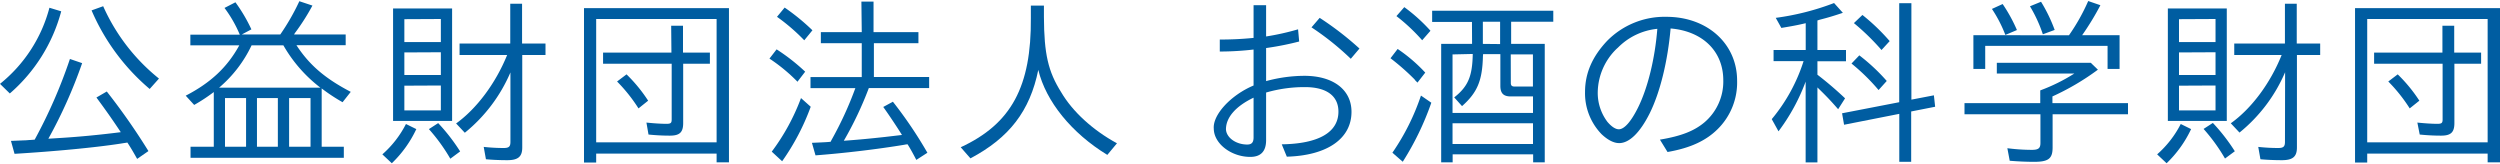 <svg xmlns="http://www.w3.org/2000/svg" width="700" height="46" viewBox="0 0 700 46">
  <defs>
    <style>
      .a {
        fill: #005da1;
      }
    </style>
  </defs>
  <g>
    <path class="a" d="M0,23.48A40.52,40.52,0,0,0,13.84,2.17l3.3,1a46.08,46.08,0,0,1-14.39,23L0,23.48M9.71,39.1a140.71,140.71,0,0,0,9.87-22.59L23,17.68a134.76,134.76,0,0,1-9.46,21.16l4-.25c4.78-.31,10.17-.81,16.28-1.58C31.59,33.66,30,31.37,27,27.3l2.9-1.68A180.51,180.51,0,0,1,41.56,42.3L38.4,44.49c-1.17-2.09-1.83-3.2-2.74-4.58-.56.11-1.07.16-1.33.21l-.61.1c-7.27,1.12-18.56,2.18-29.65,2.85l-1-3.62,3.61-.15c.72,0,1.28-.1,1.73-.1Zm32.2-14.19a59.58,59.58,0,0,1-16.27-22l3.25-1.17A54.2,54.2,0,0,0,44.51,22Z"/>
    <path class="a" d="M59.86,25.77a47.22,47.22,0,0,1-5.49,3.61L52,26.79c7.07-3.66,11.65-8,15-14.09H53.3v-3H67.14a35,35,0,0,0-4.28-7.48L65.92.64a44.9,44.9,0,0,1,4.47,7.58L67.7,9.65H78.48A62.64,62.64,0,0,0,83.82.34l3.66,1.22a61.33,61.33,0,0,1-4.93,7.73c-.1.2-.15.2-.2.36H96.79v3H83c3.61,5.54,8,9.31,15.21,13.07l-2.29,2.9a50.72,50.72,0,0,1-5.85-3.86V41.08h6.2v3.11H53.35V41.08h6.51V25.77m29.86-1.22A39.74,39.74,0,0,1,79.35,12.7H70.44a35.29,35.29,0,0,1-9.1,11.85ZM63,27.45V41.08h5.9V27.45Zm8.95,0V41.08h5.85V27.45Zm9,0V41.08h6V27.45Z"/>
    <path class="a" d="M107.06,43.22a28.64,28.64,0,0,0,6.61-8.5l2.9,1.43a32.3,32.3,0,0,1-6.86,9.56l-2.65-2.49M126.59,2.37V33.86H110.06V2.37Zm-13.37,3v6.41h10.22V5.32Zm0,9.31V21h10.22V14.63Zm0,9.31v6.92h10.22V23.94Zm12.87,20.45a49.74,49.74,0,0,0-6-8.29l2.6-1.68a52.85,52.85,0,0,1,6.15,7.93Zm16.83-24.16a44.06,44.06,0,0,1-12.77,16.89l-2.44-2.6C133.51,30.4,138.8,23.28,142,15.4H128.68V12.19h14.19V1.05h3.31V12.19h6.56V15.4h-6.51V41.29c0,2.59-1.17,3.56-4.22,3.56-2.29,0-4.38-.11-5.95-.26l-.62-3.46a50.71,50.71,0,0,0,5.6.31c1.48,0,1.88-.41,1.88-1.73Z"/>
    <path class="a" d="M204.11,45.46h-3.46V43H166.93v2.5h-3.41V2.27h40.59V45.46M166.93,5.32V39.86h33.72V5.32Zm21,1.89h3.31v7.52h7.53v3.11h-7.48V34.47c0,2.59-1,3.51-3.71,3.51a58.85,58.85,0,0,1-6-.31L181,34.32c1.89.2,4,.35,5.65.35,1.17,0,1.42-.25,1.42-1.22V17.84H168.86V14.73H188Zm-9.15,23.14a44.75,44.75,0,0,0-6-7.53l2.65-2a42.58,42.58,0,0,1,6.05,7.37Z"/>
    <path class="a" d="M223.33,22.92a47.72,47.72,0,0,0-7.88-6.51l2-2.59a55.66,55.66,0,0,1,8,6.25l-2.19,2.85m-7.17,19.54a59.69,59.69,0,0,0,8.19-15L227,29.89a65,65,0,0,1-8,15.26Zm9.1-31.18a54.13,54.13,0,0,0-7.63-6.57l2.14-2.59a59.9,59.9,0,0,1,7.78,6.36Zm16-10.84h3.4V9h12.57v3.1H244.69v9.46h15.47v3.1H243.27a99.34,99.34,0,0,1-7,14.75c4.32-.3,7.83-.66,11.5-1.06l4.78-.56c-1-1.63-3.51-5.45-5.24-7.84l2.7-1.47a118.88,118.88,0,0,1,9.66,14.29l-3.1,2c-.82-1.57-1.58-3-2.45-4.37l-.5.05-.51.1c-7.38,1.22-16.69,2.34-24.77,2.95l-1-3.51c3.51-.15,4.42-.2,5.24-.3l.2-.41a99,99,0,0,0,6.72-14.6H226.94v-3.1h14.35V12.09H229.84V9h11.45Z"/>
    <path class="a" d="M292.3,4.76c.05,10.33,1.17,15.26,4.83,21.06,3.15,5.39,8.85,10.63,15.62,14.3l-2.7,3.25c-10-6.1-17.19-14.95-19.33-23.8-2.34,11.49-8.09,19-19,24.77L269,41.23c14.19-6.56,19.79-17,19.64-36.21V1.56h3.66v3.2"/>
    <path class="a" d="M351,1.46h3.51v8.75a70.68,70.68,0,0,0,8.95-2l.31,3.41a82,82,0,0,1-8.55,1.73l-.71.1v9.26a41.1,41.1,0,0,1,10.73-1.48c8.09,0,13.18,3.92,13.18,10.08,0,7.52-6.82,12.25-18.11,12.56l-1.42-3.46c10.32-.15,15.87-3.36,15.87-9.15,0-4.43-3.36-6.87-9.36-6.87a38.56,38.56,0,0,0-10.89,1.52V39.25c0,3.1-1.47,4.68-4.42,4.68-5.35,0-10.18-3.71-10.23-7.88-.35-3.87,4.73-9.41,11.14-12.11V13.87a82.54,82.54,0,0,1-9.46.56V11.07a92.24,92.24,0,0,0,9.46-.46V1.46m0,25.89c-5,2.39-7.73,5.54-7.73,8.85.1,2.34,2.8,4.27,5.95,4.27,1.27,0,1.78-.61,1.78-2Zm27.22-10.89a76.73,76.73,0,0,0-11-8.8L369.51,5a86.15,86.15,0,0,1,11.14,8.59Z"/>
    <path class="a" d="M396.16,22.31a66.27,66.27,0,0,0-6.82-6l2-2.6a44,44,0,0,1,7.73,6.62l-2.18,2.8-.76-.77m-6.26,20.4a64,64,0,0,0,8-16l2.9,2a79.14,79.14,0,0,1-8,16.53Zm8.34-31.49A51.66,51.66,0,0,0,391,4.51L393.2,2a47.41,47.41,0,0,1,7.33,6.61Zm13.94-5.13H401V3h33.92V6.09h-11.8v6.2h9.41V45.46h-3.25V43.22H406.74v2.24h-3.21V12.29h8.65Zm-5.44,9.1V31.62h22.53V27H423c-2,0-2.9-.86-2.9-2.95v-8.9h-4.83l-.05.56c-.16,6.82-1.53,10.17-5.85,14l-2.19-2.44c3.87-3.05,5.09-5.9,5.19-12.16Zm0,19.28v5.8h22.53v-5.8Zm13.32-22.18V6.09h-4.83v6.2Zm3,10.89c0,.71.31,1,1,1h5.19v-9h-6.21Z"/>
    <path class="a" d="M464.77,39.1c6-1,9.61-2.44,12.46-4.83a15,15,0,0,0,5.29-11.8c0-8.09-5.75-13.74-14.75-14.5-.81,9.21-2.95,17.9-5.85,23.75-2.7,5.4-5.7,8.35-8.55,8.35-1.52,0-3.2-.87-4.93-2.5a16.47,16.47,0,0,1-4.63-11.8c0-5.24,2-9.87,6.15-14.29A22.56,22.56,0,0,1,466.6,4.71c11.44,0,19.79,7.53,19.79,17.86A18.34,18.34,0,0,1,481,36.1c-3.3,3.3-7.68,5.34-14.09,6.46l-2.13-3.46M452.66,13.66a17.29,17.29,0,0,0-5.29,12.06,13.44,13.44,0,0,0,2.7,8.39c1.17,1.38,2.29,2.09,3.2,2.09,1.53,0,3.41-2.14,5.34-6,2.75-5.5,4.78-13.74,5.44-22.13a18,18,0,0,0-11,5.24Z"/>
    <path class="a" d="M505.61,22.77a54.89,54.89,0,0,1-7.63,14l-1.89-3.41A48.07,48.07,0,0,0,505,17.12h-8.4V14h9V6.49c-2.29.56-4.07.87-6.82,1.33L497.21,5A72.08,72.08,0,0,0,513.54.85L516,3.59c-2.59.87-4.12,1.33-6.51,1.94l-.61.2V14h8v3.15h-8v3.77a99,99,0,0,1,7.74,6.61l-1.94,3.05c-2.29-2.64-3.51-3.86-5.8-6.1v21h-3.3V22.77m35.91,3.92.35,3.2-6.71,1.32V45.3H531.8V31.88l-15.46,3.05-.56-3.21,16-3.1V.9h3.41v27ZM526,25.21a56.27,56.27,0,0,0-7.58-7.42l2.19-2.29a53.39,53.39,0,0,1,7.68,7.17ZM526.82,14a64.45,64.45,0,0,0-7.73-7.53l2.39-2.28a57.13,57.13,0,0,1,7.63,7.32Z"/>
    <path class="a" d="M574.68,28.87h21.16V32H574.73v9.31c0,3.1-1.17,4-5.14,4-2.14,0-4.58-.1-6.87-.3l-.66-3.51a54,54,0,0,0,6.87.46c1.83,0,2.39-.46,2.39-1.93V32H550.06V28.87h21.21V25.31a50.29,50.29,0,0,0,9.56-4.73H559.11v-3h26.3l2,1.93A69.81,69.81,0,0,1,574.68,27v1.88m4.63-19A55,55,0,0,0,584.7.29l3.41,1.17A74,74,0,0,1,583,9.85h10.48v9.46h-3.36V12.85H555.86v6.46h-3.31V9.85Zm-17.81-.1a36.58,36.58,0,0,0-3.76-7.28l3-1.37a43.34,43.34,0,0,1,4,7.28ZM572,9.6a38.94,38.94,0,0,0-3.61-7.84l3.1-1.27a43.56,43.56,0,0,1,3.82,7.89Z"/>
    <path class="a" d="M604,43.22a28.64,28.64,0,0,0,6.61-8.5l2.9,1.43a32.3,32.3,0,0,1-6.86,9.56L604,43.22M623.5,2.37V33.86H607V2.37Zm-13.38,3v6.41h10.23V5.32Zm0,9.31V21h10.23V14.63Zm0,9.31v6.92h10.23V23.94ZM623,44.39a49.74,49.74,0,0,0-6-8.29l2.6-1.68a52.85,52.85,0,0,1,6.15,7.93Zm16.83-24.16a44.06,44.06,0,0,1-12.77,16.89l-2.44-2.6c5.8-4.12,11.09-11.24,14.24-19.12H625.59V12.19h14.19V1.05h3.31V12.19h6.56V15.4h-6.51V41.29c0,2.59-1.17,3.56-4.22,3.56-2.29,0-4.38-.11-6-.26l-.61-3.46a50.71,50.71,0,0,0,5.6.31c1.47,0,1.88-.41,1.88-1.73Z"/>
    <path class="a" d="M700,45.46h-3.46V43H662.82v2.5h-3.41V2.27H700V45.46M662.82,5.32V39.86h33.72V5.32Zm21.06,1.89h3.3v7.52h7.53v3.11h-7.48V34.47c0,2.59-1,3.51-3.71,3.51a58.85,58.85,0,0,1-6-.31l-.66-3.35c1.88.2,4,.35,5.64.35,1.17,0,1.43-.25,1.43-1.22V17.84H664.75V14.73h19.13Zm-9.16,23.14a44.71,44.71,0,0,0-6-7.53l2.64-2a42.6,42.6,0,0,1,6.06,7.37Z"/>
  </g>
</svg>
